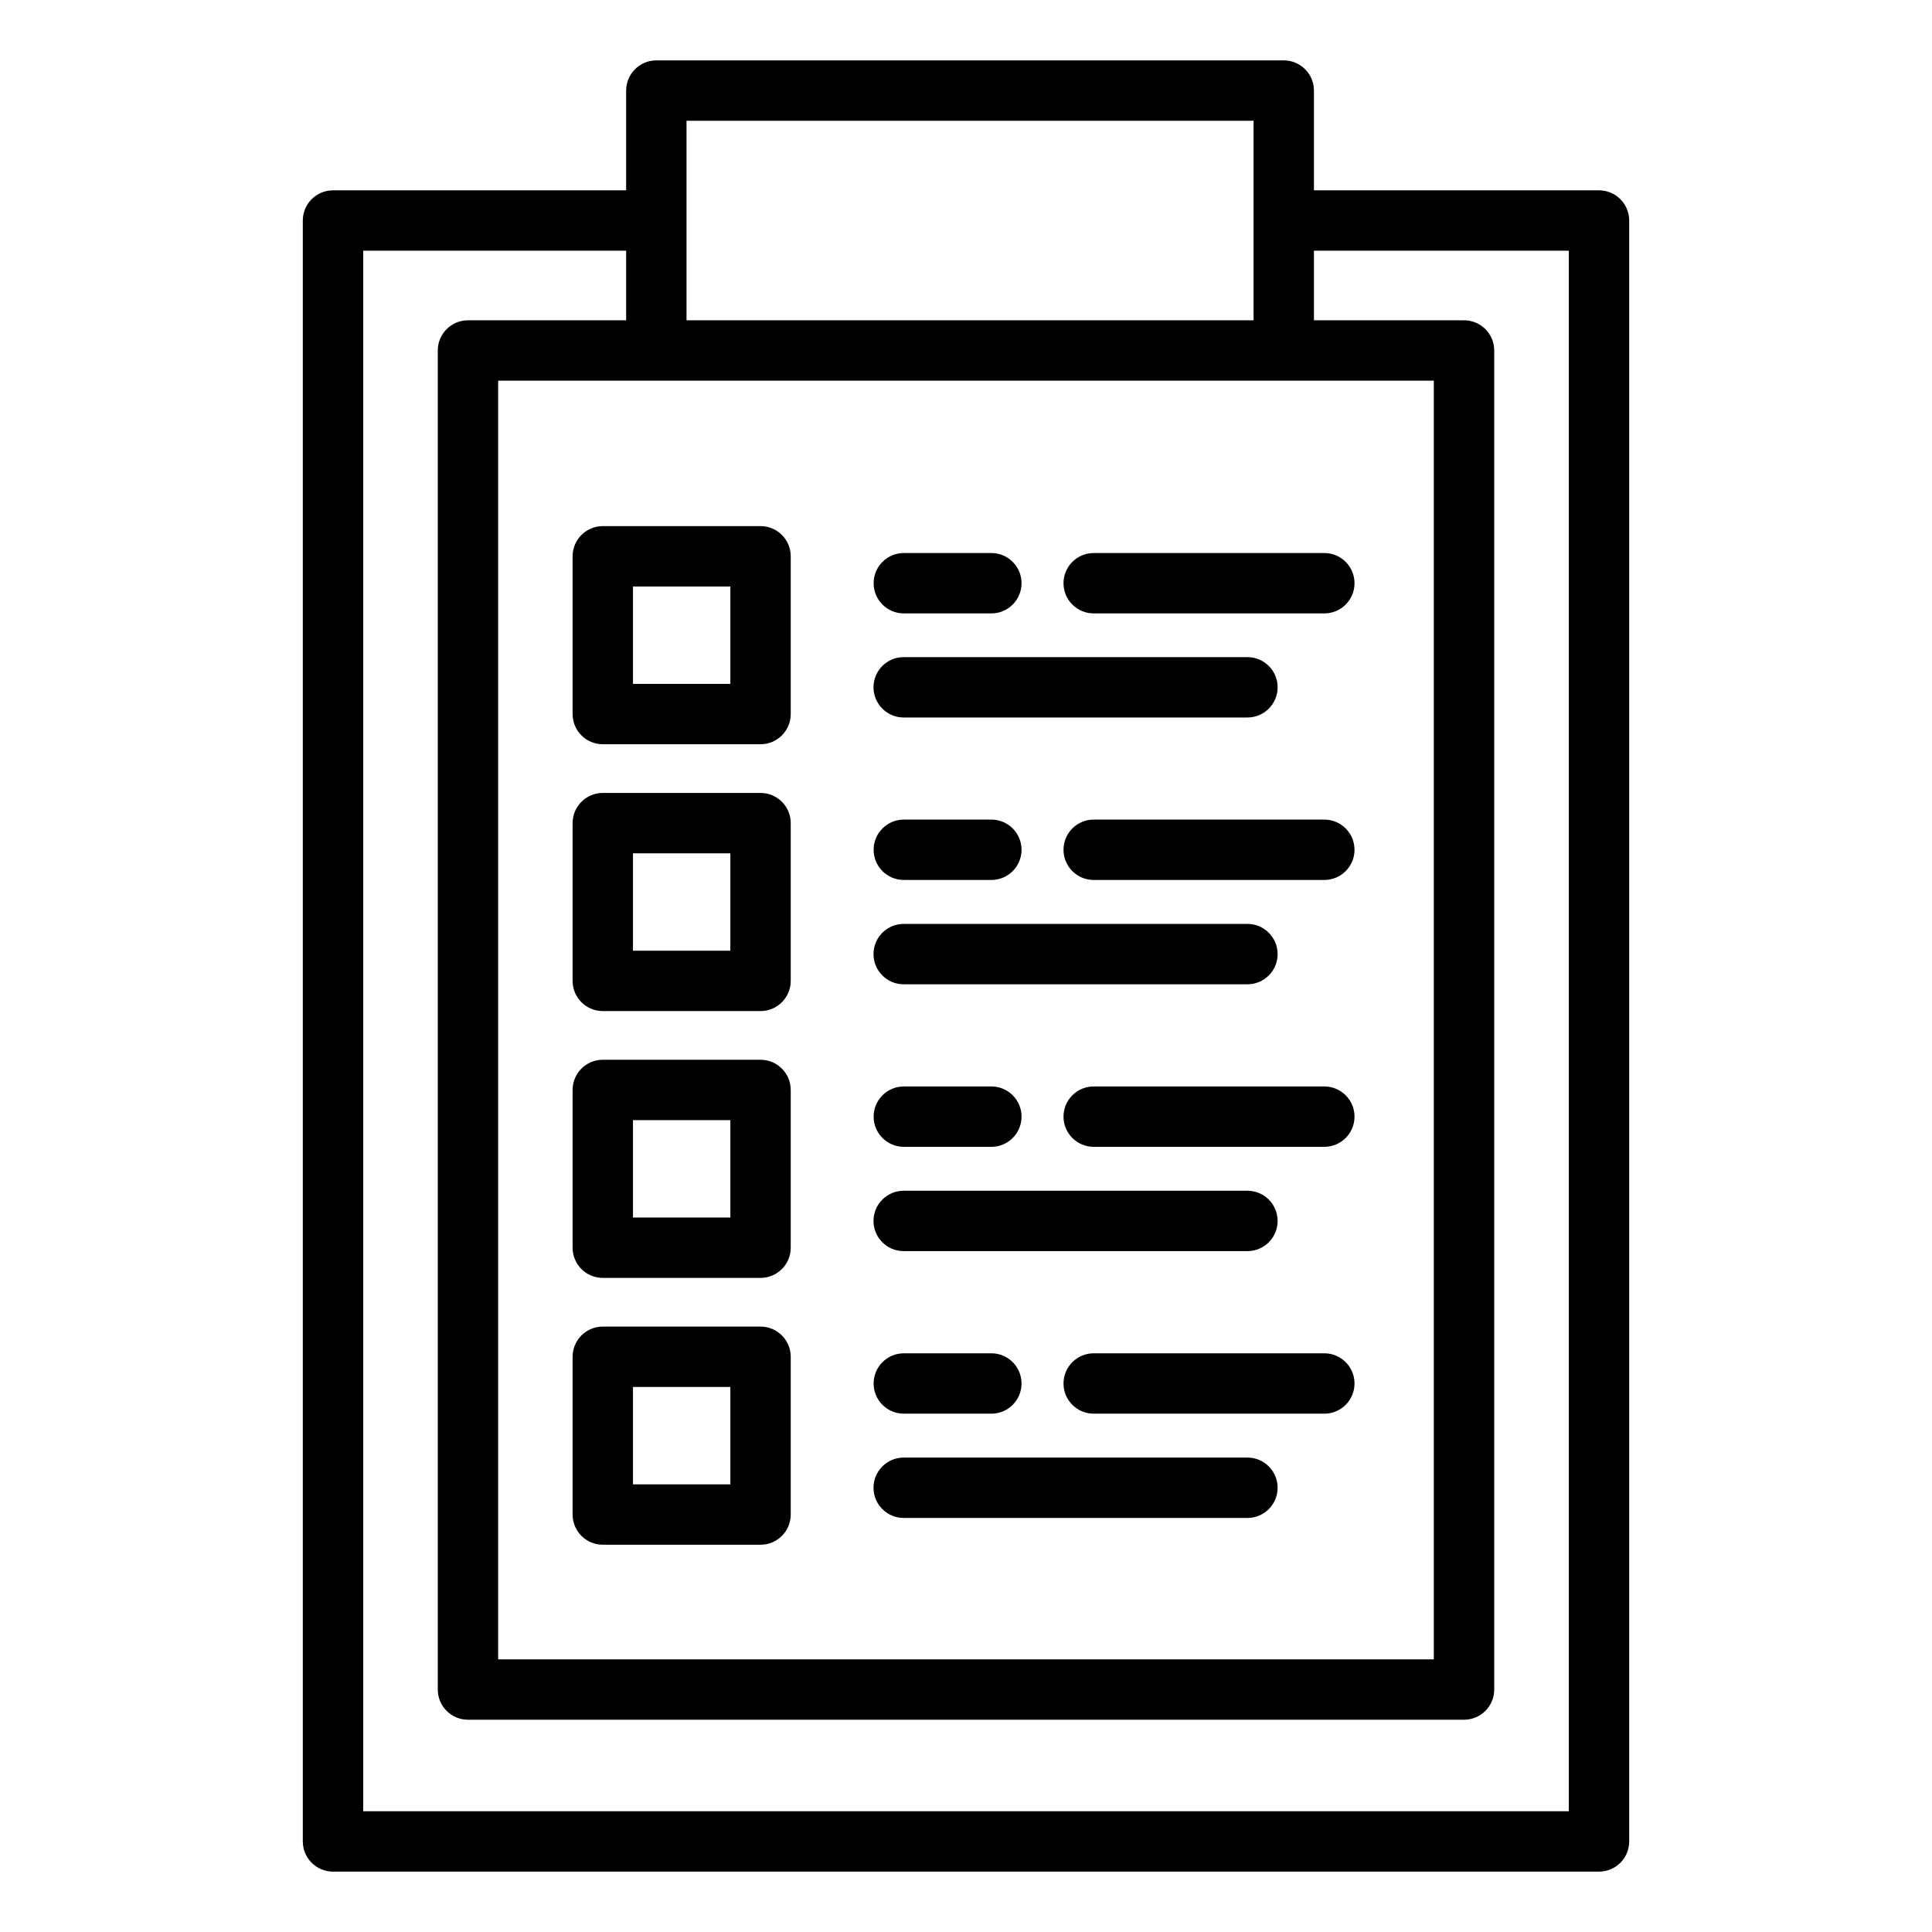 <svg id="Layer_1" viewBox="0 0 64 64" xmlns="http://www.w3.org/2000/svg" data-name="Layer 1"><path d="m52.969 6.305h-9.443v-3.305c0-.552-.448-1-1-1h-20.784c-.552 0-1 .448-1 1v3.305h-9.711c-.552 0-1 .448-1 1v53.695c0 .552.448 1 1 1h41.938c.552 0 1-.448 1-1v-53.695c0-.552-.448-1-1-1zm-31.227 6.305h25.755v42.358h-30.995v-42.358zm1-8.61h18.784v6.61h-18.784zm29.227 56h-39.938v-51.695h8.711v2.305h-5.24c-.552 0-1 .448-1 1v44.358c0 .552.448 1 1 1h32.996c.552 0 1-.448 1-1v-44.358c0-.552-.448-1-1-1h-4.972v-2.305h8.443z"/><path d="m19.968 24.654h5.226c.552 0 1-.448 1-1v-5.226c0-.552-.448-1-1-1h-5.226c-.552 0-1 .448-1 1v5.226c0 .552.448 1 1 1zm1-5.226h3.226v3.226h-3.226z"/><path d="m19.968 33.493h5.226c.552 0 1-.448 1-1v-5.226c0-.552-.448-1-1-1h-5.226c-.552 0-1 .448-1 1v5.226c0 .552.448 1 1 1zm1-5.226h3.226v3.226h-3.226z"/><path d="m19.968 42.332h5.226c.552 0 1-.448 1-1v-5.226c0-.552-.448-1-1-1h-5.226c-.552 0-1 .448-1 1v5.226c0 .552.448 1 1 1zm1-5.226h3.226v3.226h-3.226z"/><path d="m19.968 51.171h5.226c.552 0 1-.448 1-1v-5.226c0-.552-.448-1-1-1h-5.226c-.552 0-1 .448-1 1v5.226c0 .552.448 1 1 1zm1-5.226h3.226v3.226h-3.226z"/><path d="m36.23 20.32h7.64c.552 0 1-.448 1-1s-.448-1-1-1h-7.64c-.552 0-1 .448-1 1s.448 1 1 1z"/><path d="m29.94 20.32h2.9c.552 0 1-.448 1-1s-.448-1-1-1h-2.9c-.552 0-1 .448-1 1s.448 1 1 1z"/><path d="m29.936 23.768h11.387c.552 0 1-.448 1-1s-.448-1-1-1h-11.387c-.552 0-1 .448-1 1s.448 1 1 1z"/><path d="m43.87 27.15h-7.64c-.552 0-1 .448-1 1s.448 1 1 1h7.64c.552 0 1-.448 1-1s-.448-1-1-1z"/><path d="m29.94 27.15c-.552 0-1 .448-1 1s.448 1 1 1h2.9c.552 0 1-.448 1-1s-.448-1-1-1z"/><path d="m29.936 32.606h11.387c.552 0 1-.448 1-1s-.448-1-1-1h-11.387c-.552 0-1 .448-1 1s.448 1 1 1z"/><path d="m43.87 35.99h-7.64c-.552 0-1 .448-1 1s.448 1 1 1h7.64c.552 0 1-.448 1-1s-.448-1-1-1z"/><path d="m29.94 35.99c-.552 0-1 .448-1 1s.448 1 1 1h2.9c.552 0 1-.448 1-1s-.448-1-1-1z"/><path d="m29.936 41.445h11.387c.552 0 1-.448 1-1s-.448-1-1-1h-11.387c-.552 0-1 .448-1 1s.448 1 1 1z"/><path d="m43.87 44.83h-7.64c-.552 0-1 .448-1 1s.448 1 1 1h7.64c.552 0 1-.448 1-1s-.448-1-1-1z"/><path d="m29.94 44.83c-.552 0-1 .448-1 1s.448 1 1 1h2.9c.552 0 1-.448 1-1s-.448-1-1-1z"/><path d="m29.936 50.284h11.387c.552 0 1-.448 1-1s-.448-1-1-1h-11.387c-.552 0-1 .448-1 1s.448 1 1 1z"/></svg>